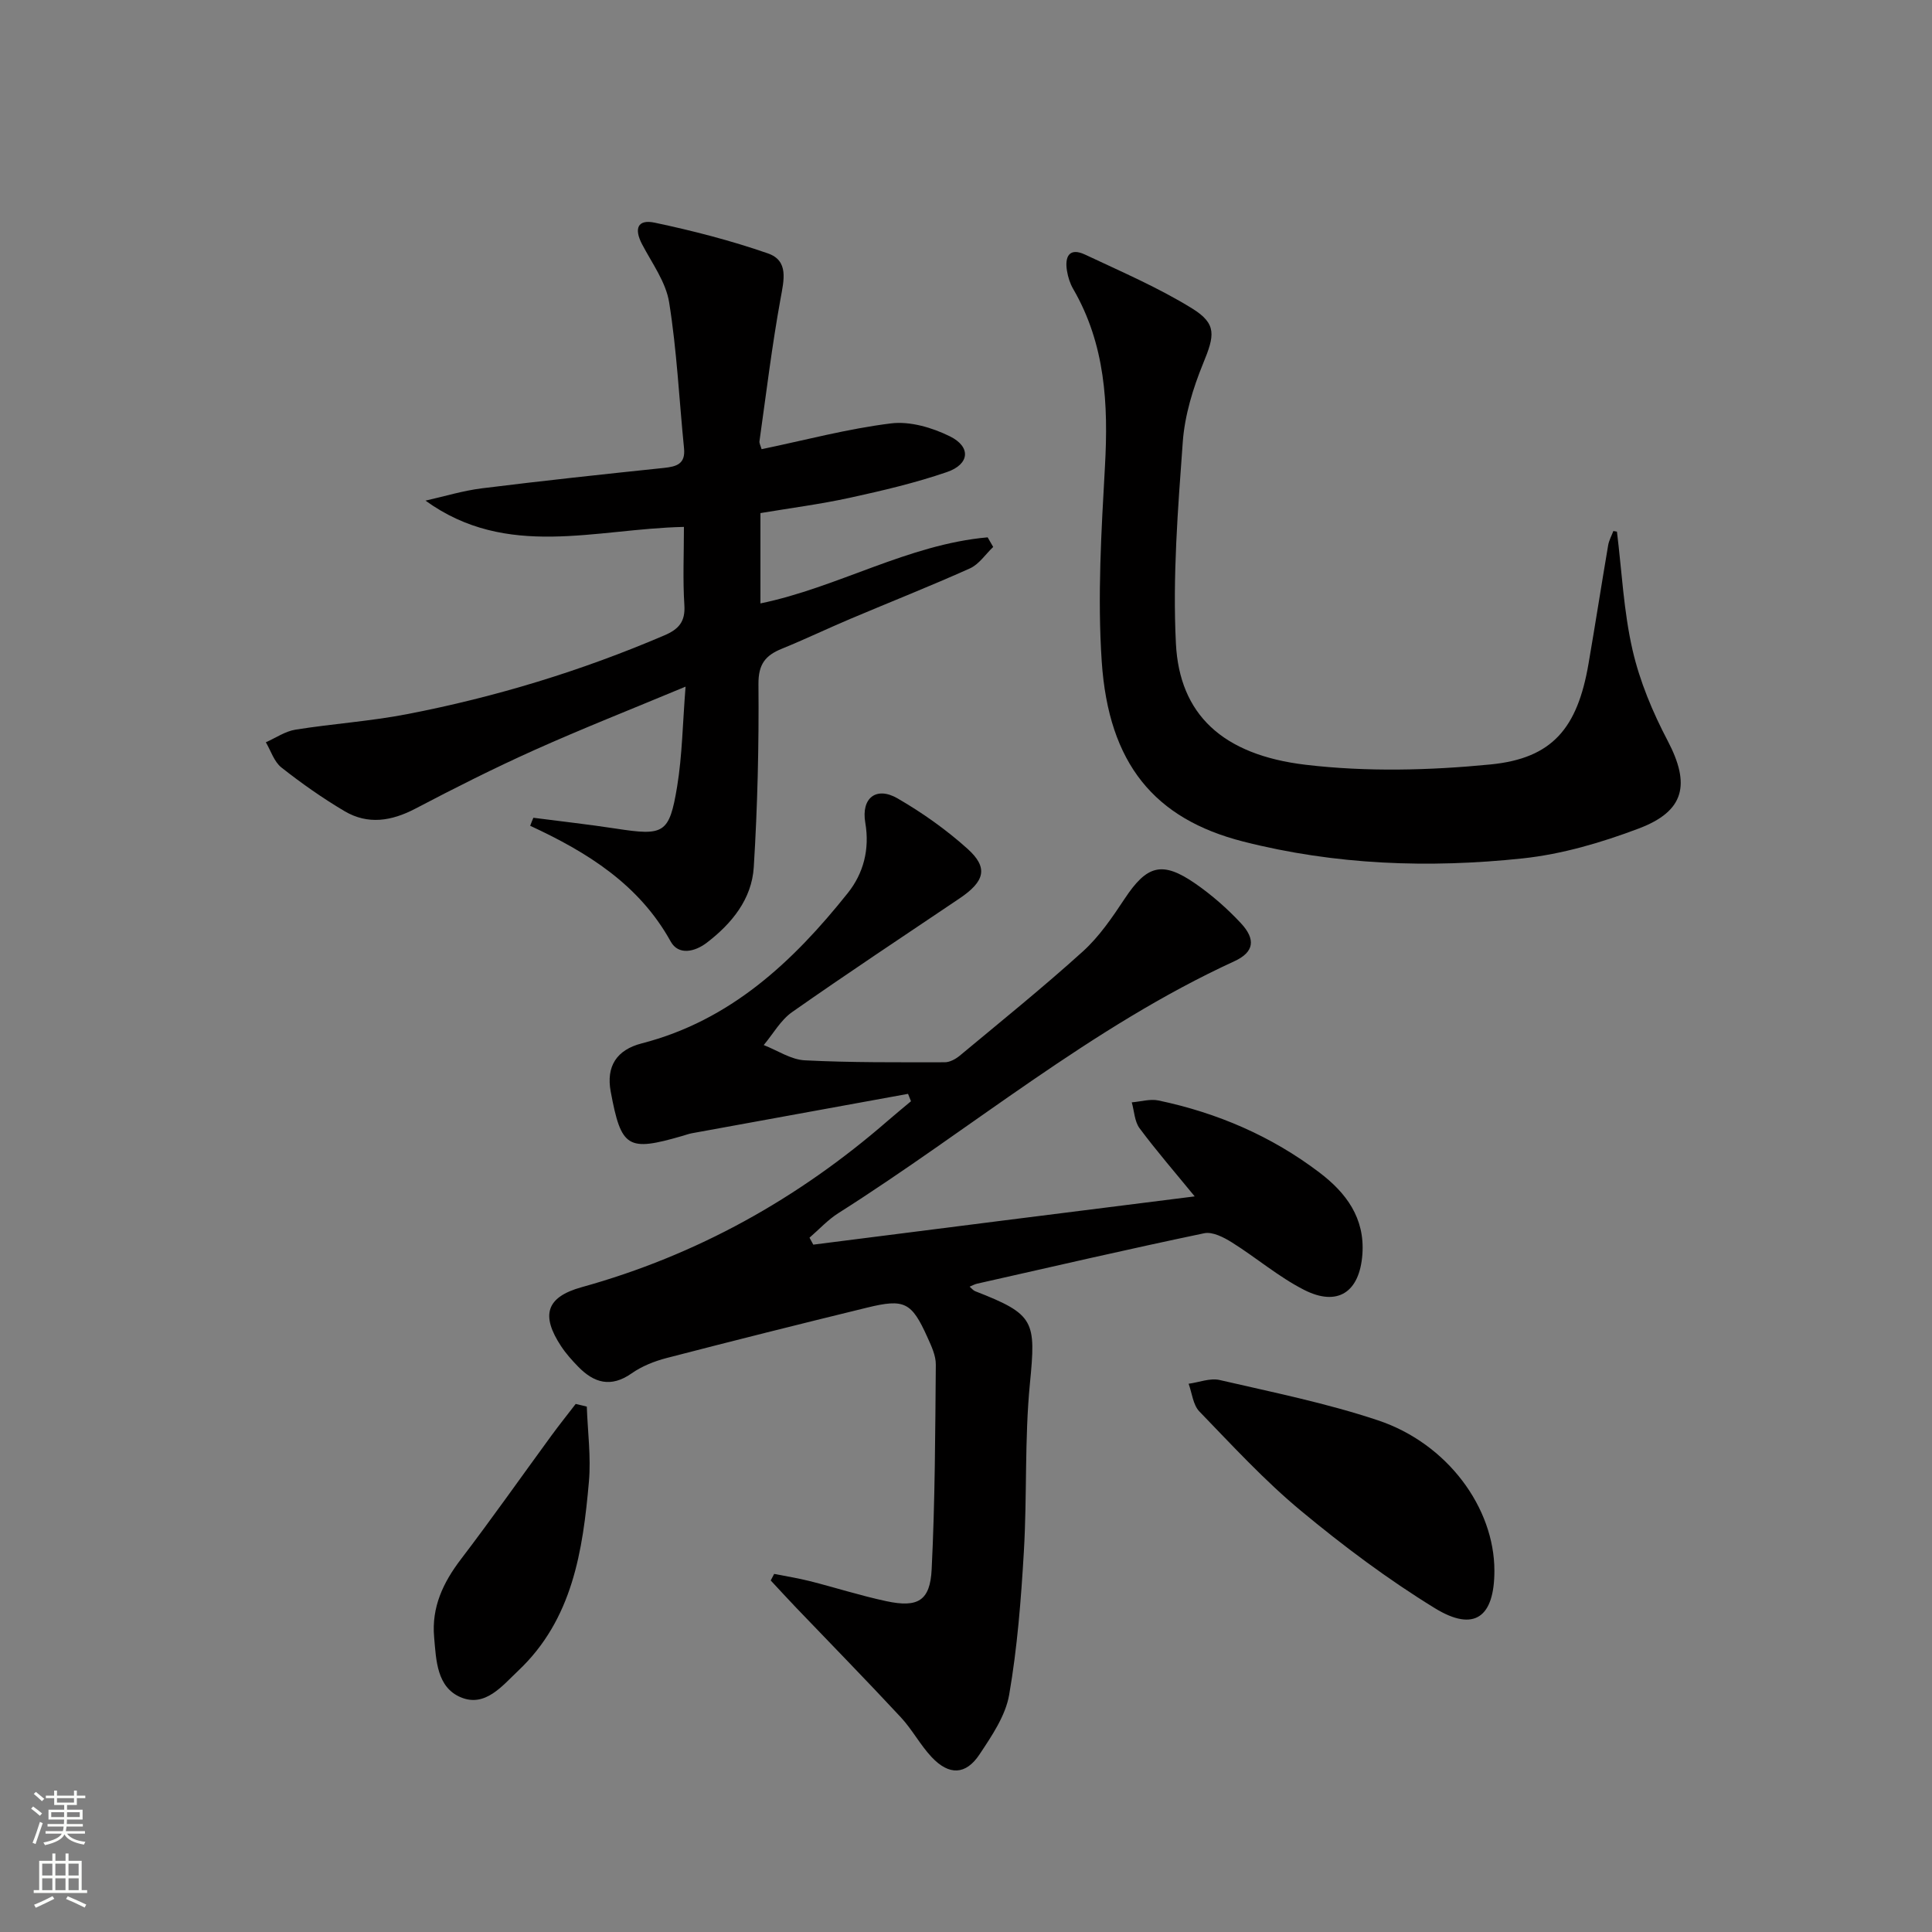 <svg enable-background="new 0 0 400 400" viewBox="0 0 400 400" xmlns="http://www.w3.org/2000/svg"><rect x="0" y="0" width="400" height="400" fill="#808080" stroke="none"/><g fill="#010000"><path d="m188 226.47c-14.92 2.72-29.85 5.43-44.77 8.16-.65.12-1.28.36-1.91.54-11.4 3.31-12.7 2.51-14.88-9.17-.97-5.23 1.22-8.64 6.43-9.98 18.34-4.72 31.32-16.91 42.66-31.13 3.22-4.04 4.57-9 3.62-14.55-.89-5.16 2.3-7.59 6.7-5.03 5.13 2.97 10.07 6.47 14.47 10.43 4.35 3.91 3.58 6.74-1.66 10.27-11.58 7.8-23.23 15.51-34.66 23.53-2.38 1.67-3.94 4.52-5.88 6.83 2.84 1.1 5.63 3.02 8.52 3.16 9.64.49 19.31.4 28.97.4 1.04 0 2.24-.66 3.08-1.35 8.57-7.13 17.25-14.13 25.51-21.6 3.39-3.07 6.07-7.02 8.63-10.88 4.62-6.98 7.76-7.93 14.67-3.15 3.39 2.35 6.57 5.14 9.39 8.16 3.17 3.39 2.75 6.03-1.32 7.9-29.71 13.65-54.62 34.81-81.97 52.14-2.2 1.39-4.01 3.38-6 5.1.26.48.52.96.78 1.44 13.04-1.66 26.08-3.32 39.13-4.97 13.14-1.66 26.28-3.31 39.84-5.02-4-4.89-7.88-9.36-11.41-14.1-1.05-1.41-1.1-3.56-1.62-5.37 1.85-.15 3.79-.75 5.53-.39 12.18 2.56 23.41 7.38 33.34 14.93 5.53 4.2 9.41 9.41 8.88 16.89-.56 7.86-5.11 10.95-12.1 7.38-5.27-2.69-9.88-6.66-14.93-9.82-1.68-1.05-4-2.25-5.72-1.89-15.73 3.29-31.39 6.91-47.06 10.45-.48.11-.92.37-1.51.61.43.36.74.78 1.15.94 12.35 4.81 12.6 6.13 11.33 19.14-1.12 11.52-.57 23.18-1.25 34.76-.58 9.91-1.35 19.87-3.04 29.64-.75 4.36-3.6 8.53-6.14 12.36-2.85 4.29-6.32 4.38-9.91.56-2.38-2.53-4.03-5.72-6.4-8.26-7.12-7.66-14.44-15.14-21.67-22.69-1.77-1.85-3.5-3.75-5.25-5.62.24-.45.47-.91.71-1.36 2.46.49 4.95.88 7.37 1.49 5.3 1.34 10.52 3.02 15.87 4.16 6.5 1.39 9.05-.07 9.37-6.59.7-14.11.74-28.26.86-42.39.02-1.89-.93-3.87-1.74-5.67-3.27-7.26-4.73-8.03-12.49-6.13-13.85 3.38-27.69 6.85-41.49 10.43-2.54.66-5.14 1.69-7.27 3.19-4.3 3.01-7.79 1.97-11.08-1.42-1.27-1.31-2.51-2.69-3.51-4.21-4.21-6.38-3.14-10.17 4.25-12.22 23.83-6.61 44.81-18.31 63.4-34.47 1.57-1.37 3.19-2.68 4.79-4.03-.21-.52-.41-1.03-.61-1.53z"/><path d="m110.43 169.31c5.69.74 11.4 1.37 17.07 2.24 9.97 1.53 11.07 1.08 12.69-8.68 1.06-6.44 1.14-13.05 1.75-20.71-11.29 4.71-21.43 8.7-31.36 13.16-8.33 3.74-16.5 7.86-24.58 12.1-4.94 2.59-9.83 3.38-14.67.52-4.56-2.7-8.92-5.77-13.08-9.05-1.5-1.19-2.17-3.44-3.21-5.21 2.04-.9 4-2.27 6.12-2.61 7.69-1.23 15.52-1.74 23.16-3.22 18.3-3.54 36.06-8.95 53.22-16.3 2.97-1.27 4.38-2.82 4.15-6.28-.34-5.27-.09-10.58-.09-16.18-18.35.39-36.61 6.77-53.51-5.44 3.9-.87 7.75-2.06 11.7-2.55 12.53-1.56 25.09-2.91 37.65-4.22 2.66-.28 4.51-.82 4.18-4.08-1.01-10.07-1.48-20.22-3.08-30.19-.67-4.21-3.54-8.1-5.6-12.03-1.71-3.26-.93-5.22 2.6-4.48 7.91 1.67 15.8 3.71 23.44 6.36 4.37 1.52 3.32 5.53 2.62 9.41-1.78 9.77-2.97 19.64-4.36 29.48-.06.44.24.93.44 1.65 8.96-1.86 17.8-4.23 26.79-5.34 3.93-.49 8.54.87 12.2 2.68 4.41 2.18 4.09 5.77-.6 7.39-6.55 2.25-13.35 3.85-20.13 5.33-5.99 1.31-12.1 2.1-18.5 3.17v18.7c16.01-3.3 30.57-12.22 47.04-13.68.38.66.77 1.33 1.15 1.99-1.59 1.51-2.93 3.59-4.82 4.44-8.17 3.67-16.51 6.96-24.76 10.45-4.75 2.01-9.4 4.24-14.17 6.18-3.41 1.38-4.89 3.2-4.85 7.35.11 12.63-.19 25.28-.97 37.88-.41 6.61-4.54 11.67-9.74 15.65-2.48 1.89-5.85 2.65-7.46-.26-6.54-11.82-17.26-18.48-29.09-23.96.2-.57.43-1.12.66-1.66z"/><path d="m334.77 110.07c1.01 8.17 1.39 16.48 3.22 24.46 1.49 6.51 4.17 12.91 7.29 18.85 4.7 8.96 3.59 14.54-6.01 18.16-7.7 2.91-15.86 5.31-24 6.18-19.41 2.06-38.81 1.37-57.88-3.49-18.37-4.68-27.87-16.11-29.29-37.29-.9-13.4-.08-26.95.67-40.4.72-12.86.07-25.26-6.58-36.72-.65-1.12-1.07-2.45-1.28-3.73-.5-2.97.47-4.92 3.76-3.37 7.47 3.52 15.13 6.81 22.13 11.13 5.21 3.22 4.66 5.63 2.3 11.39-2.11 5.15-3.82 10.76-4.22 16.27-1.01 13.88-2.12 27.87-1.42 41.73.74 14.64 9.6 23.05 26.88 25.1 12.59 1.49 25.61 1.17 38.26-.07 12.87-1.26 18-7.58 20.28-20.82 1.41-8.18 2.68-16.38 4.07-24.55.17-1.02.71-1.98 1.08-2.96.24.05.49.09.74.13z"/><path d="m309.4 325.21c0 9.64-4.18 12.74-12.31 7.76-9.73-5.97-18.97-12.89-27.76-20.19-7.52-6.24-14.2-13.51-21.02-20.56-1.31-1.36-1.51-3.79-2.22-5.73 2.15-.29 4.46-1.23 6.44-.77 10.98 2.54 22.09 4.78 32.75 8.34 14.42 4.81 24.12 18.12 24.12 31.15z"/><path d="m121.49 291.22c.18 5.18.89 10.4.44 15.52-1.26 14.35-3.39 28.55-14.64 39.17-3.3 3.11-6.81 7.61-11.86 5.51-5-2.08-5.13-7.67-5.55-12.49-.54-6.16 1.84-11.24 5.52-16.07 6.43-8.43 12.53-17.11 18.79-25.67 1.62-2.21 3.33-4.35 5-6.52.78.19 1.54.37 2.3.55z"/></g><path d="m6.44 374.46.42-.45c.65.47 1.27.95 1.85 1.44l-.45.49c-.65-.56-1.25-1.06-1.82-1.48m.93 7.33-.63-.26c.55-1.36 1.05-2.8 1.52-4.33.19.1.38.19.59.27-.46 1.29-.95 2.73-1.48 4.32m-.38-10.38.44-.42c.43.34 1.01.82 1.74 1.44l-.49.49c-.53-.51-1.09-1.01-1.69-1.51m2.5.35h1.72v-1.04h.59v1.04h3.52v-1.04h.59v1.04h1.75v.53h-1.75v1.42h-2.03v.97h3.22v2.03h-3.24c0 .35-.01.66-.03.93h3.32v.53h-3.37c-.03.27-.08.58-.15.94h3.96v.53h-3.71c.67.92 1.93 1.48 3.79 1.68-.13.24-.23.44-.29.59-2.13-.38-3.48-1.08-4.04-2.12-.43.97-1.77 1.72-4.03 2.23-.09-.19-.2-.37-.33-.55 2.1-.42 3.37-1.03 3.81-1.83h-3.36v-.53h3.58c.08-.29.13-.61.16-.94h-3.33v-.53h3.39c.02-.27.04-.58.04-.93h-3.23v-2.03h3.25v-.97h-2.07v-1.42h-1.73zm1.12 3.44v1h2.65c.01-.3.02-.44.01-.4v-.25-.35zm1.19-2h3.52v-.91h-3.52zm4.71 2h-2.63v.59c0 .15-.01.28-.01.4h2.64z" fill="#fbfcfa"/><path d="m13.56 383.74h.63v1.52h2.72v6.07h1.13v.6h-11.06v-.6h1.13v-6.07h2.73v-1.52h.63v1.52h2.1v-1.52zm-2.69 8.83.38.56c-1.24.63-2.53 1.25-3.85 1.85-.1-.21-.21-.42-.34-.63 1.36-.55 2.63-1.15 3.81-1.78m-2.13-4.27h2.1v-2.45h-2.1zm0 3.04h2.1v-2.46h-2.1zm2.72-3.04h2.1v-2.45h-2.1zm0 3.04h2.1v-2.46h-2.1zm6.07 3.6c-1.41-.71-2.7-1.3-3.86-1.78l.35-.56c1.45.62 2.75 1.19 3.84 1.72zm-1.25-9.09h-2.1v2.45h2.1zm-2.09 5.49h2.1v-2.46h-2.1z" fill="#fbfcfa"/></svg>
